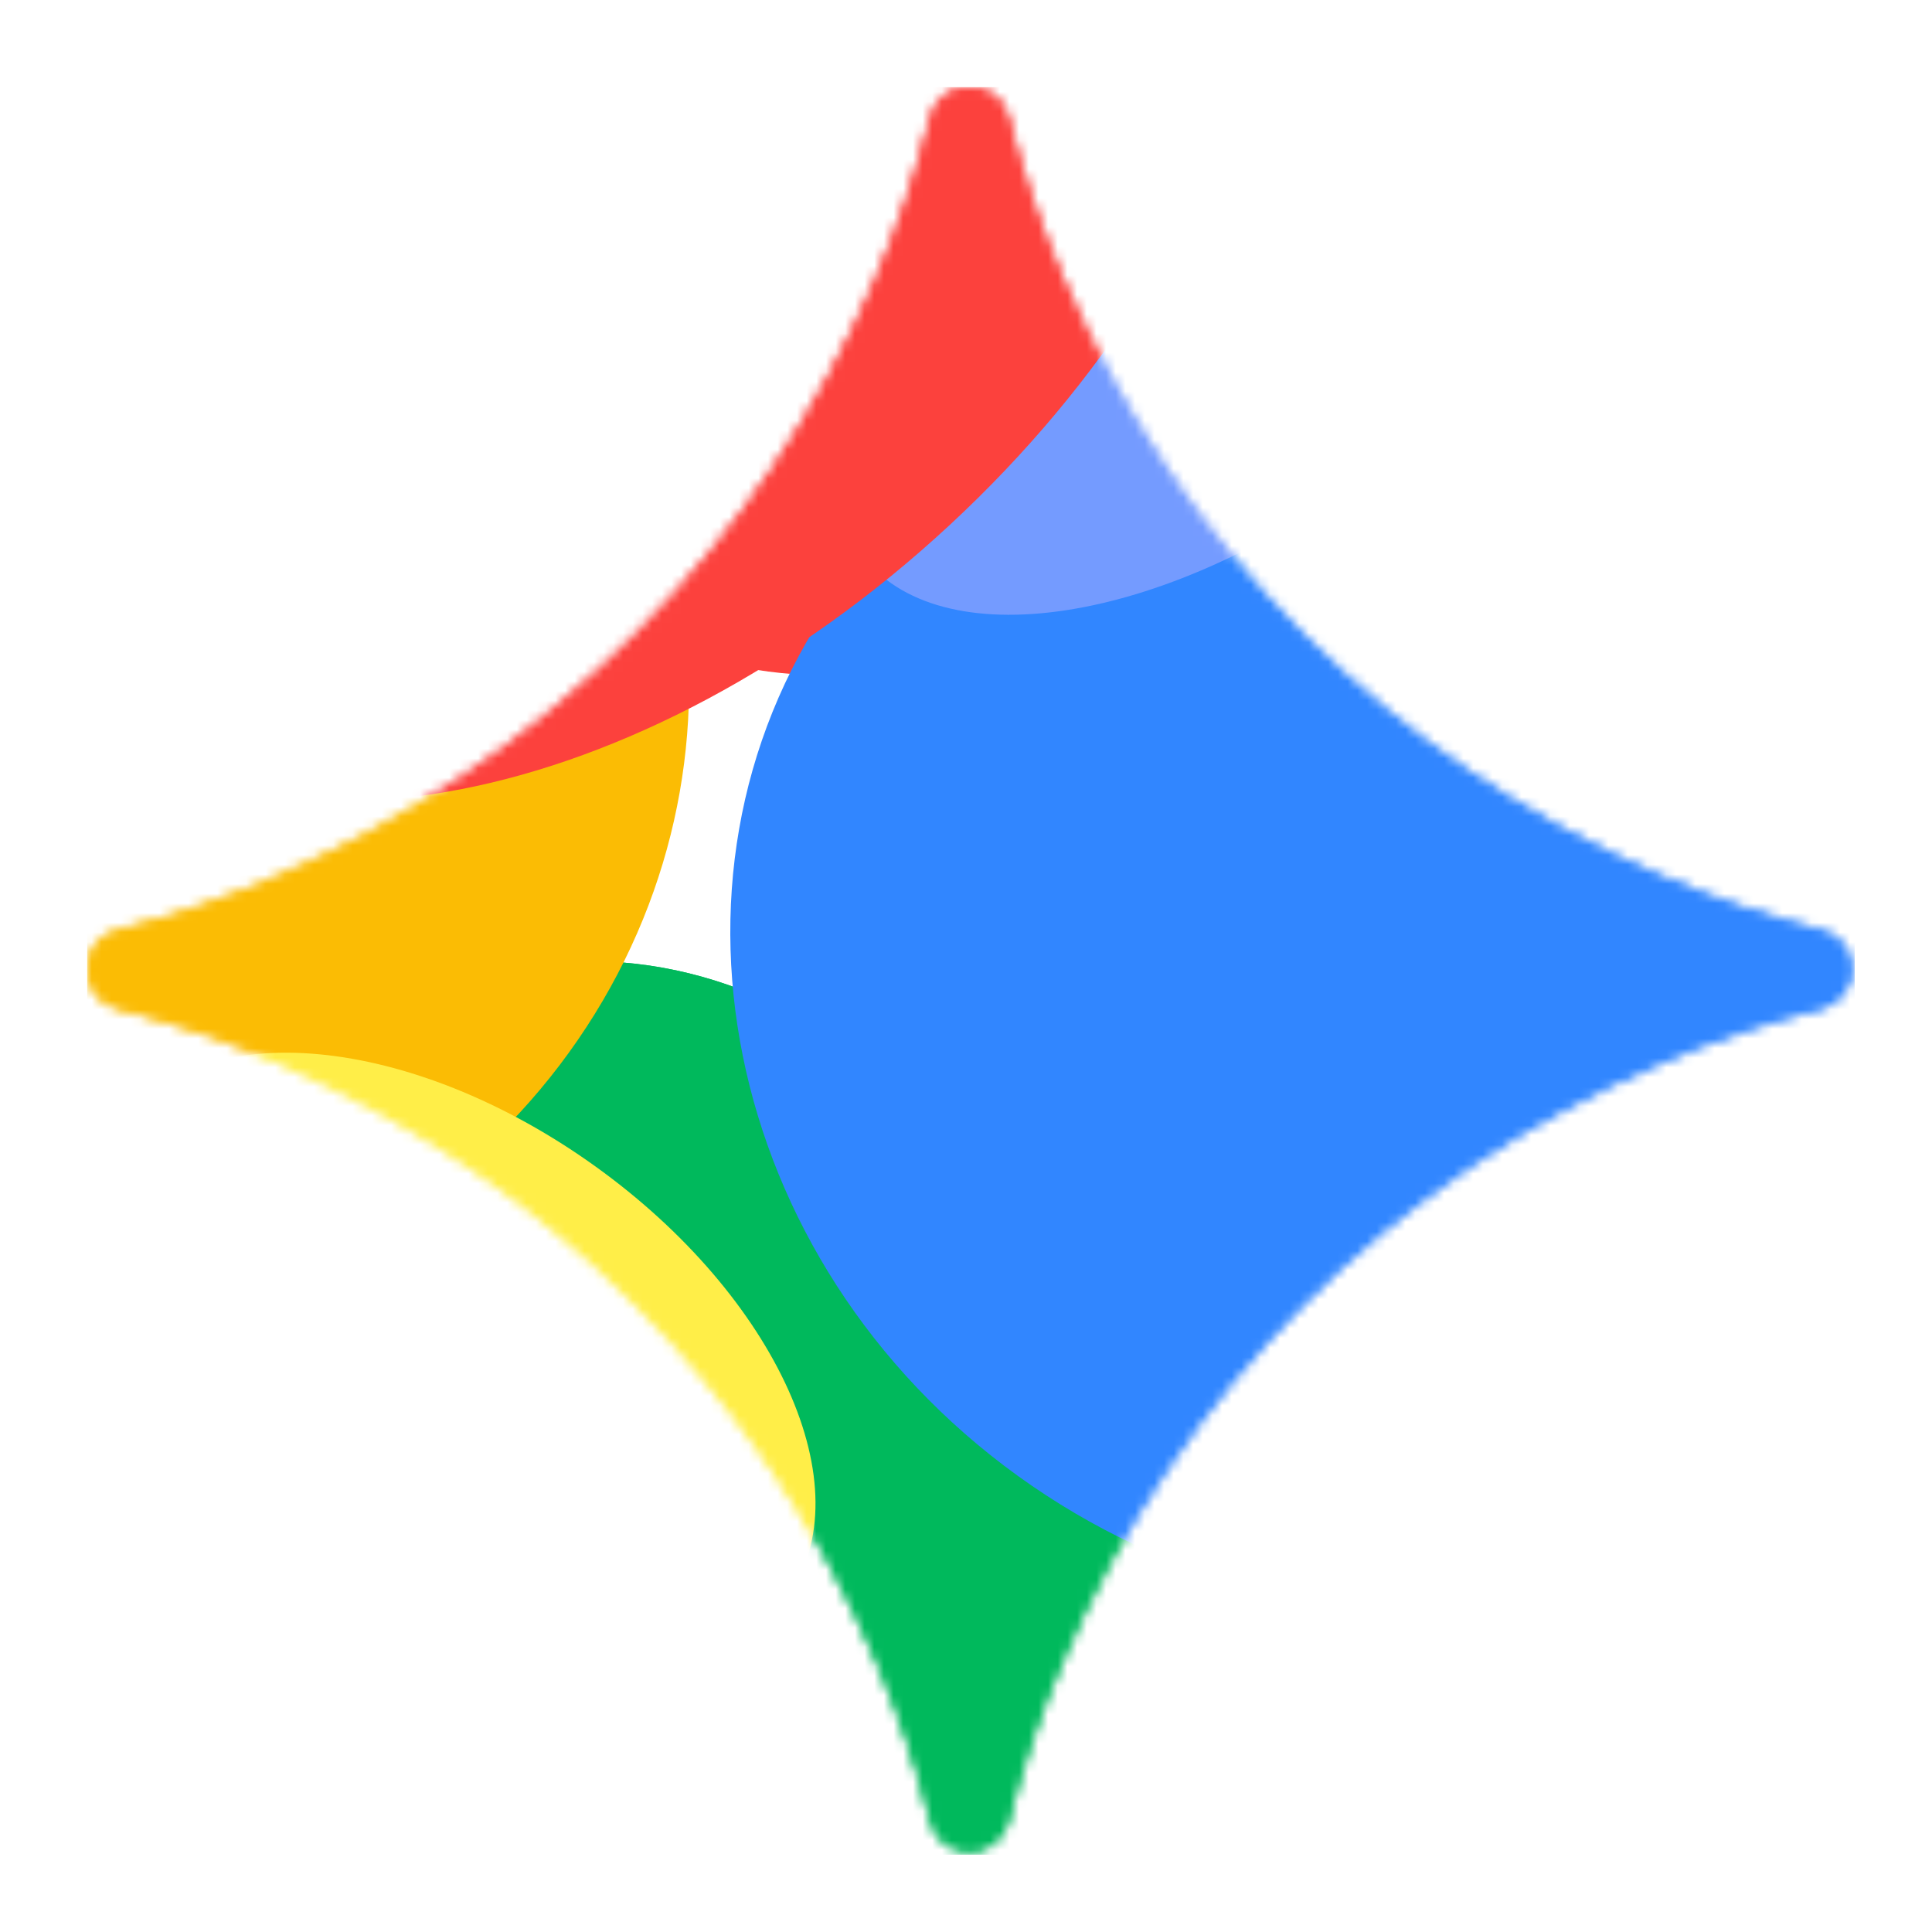 <svg width="200" height="200" viewBox="0 0 200 200" fill="none" xmlns="http://www.w3.org/2000/svg">
<g clip-path="url(#clip0_19_751)">
<mask id="mask0_19_751" style="mask-type:alpha" maskUnits="userSpaceOnUse" x="9" y="9" width="183" height="183">
<path d="M100.351 9C102.265 9 103.935 10.309 104.402 12.167C105.83 17.851 107.712 23.41 110.03 28.792C116.089 42.869 124.403 55.189 134.957 65.744C145.518 76.302 157.835 84.616 171.909 90.674C177.293 92.991 182.853 94.873 188.537 96.302C190.395 96.77 191.702 98.436 191.702 100.351C191.702 102.265 190.395 103.935 188.534 104.402C182.851 105.83 177.292 107.712 171.909 110.03C157.832 116.089 145.515 124.403 134.957 134.957C124.403 145.518 116.089 157.835 110.03 171.909C107.712 177.293 105.829 182.853 104.399 188.537C104.173 189.44 103.652 190.241 102.919 190.815C102.185 191.388 101.282 191.7 100.351 191.702C98.436 191.702 96.77 190.395 96.302 188.534C94.873 182.851 92.99 177.292 90.671 171.909C84.616 157.832 76.305 145.515 65.744 134.957C55.186 124.403 42.869 116.089 28.792 110.03C23.41 107.712 17.85 105.829 12.167 104.399C11.264 104.174 10.463 103.653 9.889 102.92C9.315 102.188 9.002 101.284 9 100.354C9 98.439 10.309 96.772 12.167 96.305C17.851 94.876 23.41 92.993 28.792 90.674C42.869 84.618 55.189 76.305 65.744 65.747C76.302 55.192 84.616 42.872 90.674 28.795C92.991 23.413 94.873 17.853 96.302 12.17C96.528 11.266 97.048 10.463 97.781 9.889C98.515 9.315 99.419 9.002 100.351 9Z" fill="black"/>
<path d="M100.351 9C102.265 9 103.935 10.309 104.402 12.167C105.83 17.851 107.712 23.41 110.03 28.792C116.089 42.869 124.403 55.189 134.957 65.744C145.518 76.302 157.835 84.616 171.909 90.674C177.293 92.991 182.853 94.873 188.537 96.302C190.395 96.77 191.702 98.436 191.702 100.351C191.702 102.265 190.395 103.935 188.534 104.402C182.851 105.83 177.292 107.712 171.909 110.03C157.832 116.089 145.515 124.403 134.957 134.957C124.403 145.518 116.089 157.835 110.03 171.909C107.712 177.293 105.829 182.853 104.399 188.537C104.173 189.44 103.652 190.241 102.919 190.815C102.185 191.388 101.282 191.7 100.351 191.702C98.436 191.702 96.77 190.395 96.302 188.534C94.873 182.851 92.99 177.292 90.671 171.909C84.616 157.832 76.305 145.515 65.744 134.957C55.186 124.403 42.869 116.089 28.792 110.03C23.41 107.712 17.85 105.829 12.167 104.399C11.264 104.174 10.463 103.653 9.889 102.92C9.315 102.188 9.002 101.284 9 100.354C9 98.439 10.309 96.772 12.167 96.305C17.851 94.876 23.41 92.993 28.792 90.674C42.869 84.618 55.189 76.305 65.744 65.747C76.302 55.192 84.616 42.872 90.674 28.795C92.991 23.413 94.873 17.853 96.302 12.17C96.528 11.266 97.048 10.463 97.781 9.889C98.515 9.315 99.419 9.002 100.351 9Z" fill="url(#paint0_linear_19_751)"/>
</mask>
<g mask="url(#mask0_19_751)">
<g filter="url(#filter0_f_19_751)">
<path d="M-7.496 151.834C13.614 159.331 37.877 145.274 46.698 120.437C55.518 95.602 45.554 69.391 24.445 61.894C3.335 54.396 -20.928 68.453 -29.751 93.288C-38.569 118.125 -28.605 144.336 -7.496 151.834Z" fill="#FFE432"/>
</g>
<g filter="url(#filter1_f_19_751)">
<path d="M86.234 69.951C115.232 69.951 138.743 45.922 138.743 16.284C138.743 -13.356 115.235 -37.383 86.234 -37.383C57.232 -37.383 33.718 -13.354 33.718 16.284C33.718 45.922 57.23 69.951 86.234 69.951Z" fill="#FC413D"/>
</g>
<g filter="url(#filter2_f_19_751)">
<path d="M65.824 241.573C96.098 240.095 119.086 207.101 117.169 167.883C115.254 128.664 89.156 98.07 58.882 99.551C28.608 101.031 5.62 134.022 7.538 173.24C9.455 212.459 35.551 243.054 65.824 241.573Z" fill="#00B95C"/>
</g>
<g filter="url(#filter3_f_19_751)">
<path d="M65.824 241.573C96.098 240.095 119.086 207.101 117.169 167.883C115.254 128.664 89.156 98.07 58.882 99.551C28.608 101.031 5.62 134.022 7.538 173.24C9.455 212.459 35.551 243.054 65.824 241.573Z" fill="#00B95C"/>
</g>
<g filter="url(#filter4_f_19_751)">
<path d="M96.146 217.847C121.524 202.405 128.318 167.238 111.319 139.298C94.319 111.356 59.963 101.223 34.582 116.663C9.202 132.108 2.408 167.275 19.407 195.217C36.412 223.157 70.766 233.29 96.146 217.847Z" fill="#00B95C"/>
</g>
<g filter="url(#filter5_f_19_751)">
<path d="M198.732 130.042C227.257 130.042 250.383 107.773 250.383 80.306C250.383 52.836 227.257 30.566 198.732 30.566C170.206 30.566 147.081 52.836 147.081 80.306C147.081 107.776 170.206 130.042 198.732 130.042Z" fill="#3186FF"/>
</g>
<g filter="url(#filter6_f_19_751)">
<path d="M-27.784 124.274C-1.516 144.246 36.855 137.982 57.922 110.276C78.99 82.573 74.778 43.92 48.51 23.948C22.243 3.973 -16.125 10.237 -37.196 37.943C-58.263 65.647 -54.049 104.302 -27.784 124.274Z" fill="#FBBC04"/>
</g>
<g filter="url(#filter7_f_19_751)">
<path d="M106.805 153.795C138.155 175.35 179.713 169.347 199.623 140.382C219.536 111.421 210.262 70.471 178.91 48.916C147.558 27.356 106.003 33.364 86.09 62.323C66.179 91.288 75.45 132.238 106.803 153.795H106.805Z" fill="#3186FF"/>
</g>
<g filter="url(#filter8_f_19_751)">
<path d="M163.801 2.423C171.777 13.268 161.526 34.349 140.909 49.516C120.289 64.682 97.11 68.185 89.134 57.343C81.158 46.495 91.406 25.411 112.023 10.247C132.643 -4.92 155.825 -8.422 163.798 2.42L163.801 2.423Z" fill="#749BFF"/>
</g>
<g filter="url(#filter9_f_19_751)">
<path d="M98.324 54.339C130.211 24.761 141.154 -15.285 122.77 -35.106C104.385 -54.926 63.63 -47.02 31.743 -17.442C-0.144 12.136 -11.09 52.182 7.297 72.003C25.681 91.823 66.437 83.918 98.324 54.339Z" fill="#FC413D"/>
</g>
<g filter="url(#filter10_f_19_751)">
<path d="M32.958 160.575C51.911 174.14 73.668 176.201 81.557 165.181C89.446 154.159 80.476 134.229 61.523 120.665C42.572 107.1 20.812 105.039 12.927 116.059C5.038 127.081 14.005 147.011 32.958 160.575Z" fill="#FFEE48"/>
</g>
</g>
</g>
<defs>
<filter id="filter0_f_19_751" x="-46.815" y="46.025" width="110.577" height="121.677" filterUnits="userSpaceOnUse" color-interpolation-filters="sRGB">
<feFlood flood-opacity="0" result="BackgroundImageFix"/>
<feBlend mode="normal" in="SourceGraphic" in2="BackgroundImageFix" result="shape"/>
<feGaussianBlur stdDeviation="6.926" result="effect1_foregroundBlur_19_751"/>
</filter>
<filter id="filter1_f_19_751" x="-33.237" y="-104.338" width="238.936" height="241.245" filterUnits="userSpaceOnUse" color-interpolation-filters="sRGB">
<feFlood flood-opacity="0" result="BackgroundImageFix"/>
<feBlend mode="normal" in="SourceGraphic" in2="BackgroundImageFix" result="shape"/>
<feGaussianBlur stdDeviation="33.478" result="effect1_foregroundBlur_19_751"/>
</filter>
<filter id="filter2_f_19_751" x="-49.496" y="42.578" width="223.697" height="255.968" filterUnits="userSpaceOnUse" color-interpolation-filters="sRGB">
<feFlood flood-opacity="0" result="BackgroundImageFix"/>
<feBlend mode="normal" in="SourceGraphic" in2="BackgroundImageFix" result="shape"/>
<feGaussianBlur stdDeviation="28.461" result="effect1_foregroundBlur_19_751"/>
</filter>
<filter id="filter3_f_19_751" x="-49.496" y="42.578" width="223.697" height="255.968" filterUnits="userSpaceOnUse" color-interpolation-filters="sRGB">
<feFlood flood-opacity="0" result="BackgroundImageFix"/>
<feBlend mode="normal" in="SourceGraphic" in2="BackgroundImageFix" result="shape"/>
<feGaussianBlur stdDeviation="28.461" result="effect1_foregroundBlur_19_751"/>
</filter>
<filter id="filter4_f_19_751" x="-46.876" y="52.52" width="224.477" height="229.472" filterUnits="userSpaceOnUse" color-interpolation-filters="sRGB">
<feFlood flood-opacity="0" result="BackgroundImageFix"/>
<feBlend mode="normal" in="SourceGraphic" in2="BackgroundImageFix" result="shape"/>
<feGaussianBlur stdDeviation="28.461" result="effect1_foregroundBlur_19_751"/>
</filter>
<filter id="filter5_f_19_751" x="92.991" y="-23.523" width="211.481" height="207.654" filterUnits="userSpaceOnUse" color-interpolation-filters="sRGB">
<feFlood flood-opacity="0" result="BackgroundImageFix"/>
<feBlend mode="normal" in="SourceGraphic" in2="BackgroundImageFix" result="shape"/>
<feGaussianBlur stdDeviation="27.045" result="effect1_foregroundBlur_19_751"/>
</filter>
<filter id="filter6_f_19_751" x="-99.627" y="-36.758" width="219.982" height="221.735" filterUnits="userSpaceOnUse" color-interpolation-filters="sRGB">
<feFlood flood-opacity="0" result="BackgroundImageFix"/>
<feBlend mode="normal" in="SourceGraphic" in2="BackgroundImageFix" result="shape"/>
<feGaussianBlur stdDeviation="24.511" result="effect1_foregroundBlur_19_751"/>
</filter>
<filter id="filter7_f_19_751" x="31.821" y="-7.8" width="222.072" height="218.307" filterUnits="userSpaceOnUse" color-interpolation-filters="sRGB">
<feFlood flood-opacity="0" result="BackgroundImageFix"/>
<feBlend mode="normal" in="SourceGraphic" in2="BackgroundImageFix" result="shape"/>
<feGaussianBlur stdDeviation="21.89" result="effect1_foregroundBlur_19_751"/>
</filter>
<filter id="filter8_f_19_751" x="47.254" y="-43.052" width="158.427" height="145.867" filterUnits="userSpaceOnUse" color-interpolation-filters="sRGB">
<feFlood flood-opacity="0" result="BackgroundImageFix"/>
<feBlend mode="normal" in="SourceGraphic" in2="BackgroundImageFix" result="shape"/>
<feGaussianBlur stdDeviation="19.587" result="effect1_foregroundBlur_19_751"/>
</filter>
<filter id="filter9_f_19_751" x="-34.711" y="-79.113" width="199.488" height="195.123" filterUnits="userSpaceOnUse" color-interpolation-filters="sRGB">
<feFlood flood-opacity="0" result="BackgroundImageFix"/>
<feBlend mode="normal" in="SourceGraphic" in2="BackgroundImageFix" result="shape"/>
<feGaussianBlur stdDeviation="16.543" result="effect1_foregroundBlur_19_751"/>
</filter>
<filter id="filter10_f_19_751" x="-30.89" y="68.021" width="156.264" height="145.198" filterUnits="userSpaceOnUse" color-interpolation-filters="sRGB">
<feFlood flood-opacity="0" result="BackgroundImageFix"/>
<feBlend mode="normal" in="SourceGraphic" in2="BackgroundImageFix" result="shape"/>
<feGaussianBlur stdDeviation="20.476" result="effect1_foregroundBlur_19_751"/>
</filter>
<linearGradient id="paint0_linear_19_751" x1="60.935" y1="131.244" x2="155.831" y2="51.242" gradientUnits="userSpaceOnUse">
<stop stop-color="#4893FC"/>
<stop offset="0.27" stop-color="#4893FC"/>
<stop offset="0.777" stop-color="#969DFF"/>
<stop offset="1" stop-color="#BD99FE"/>
</linearGradient>
<clipPath id="clip0_19_751">
<rect width="183" height="183" fill="white" transform="translate(9 9)"/>
</clipPath>
</defs>
</svg>
